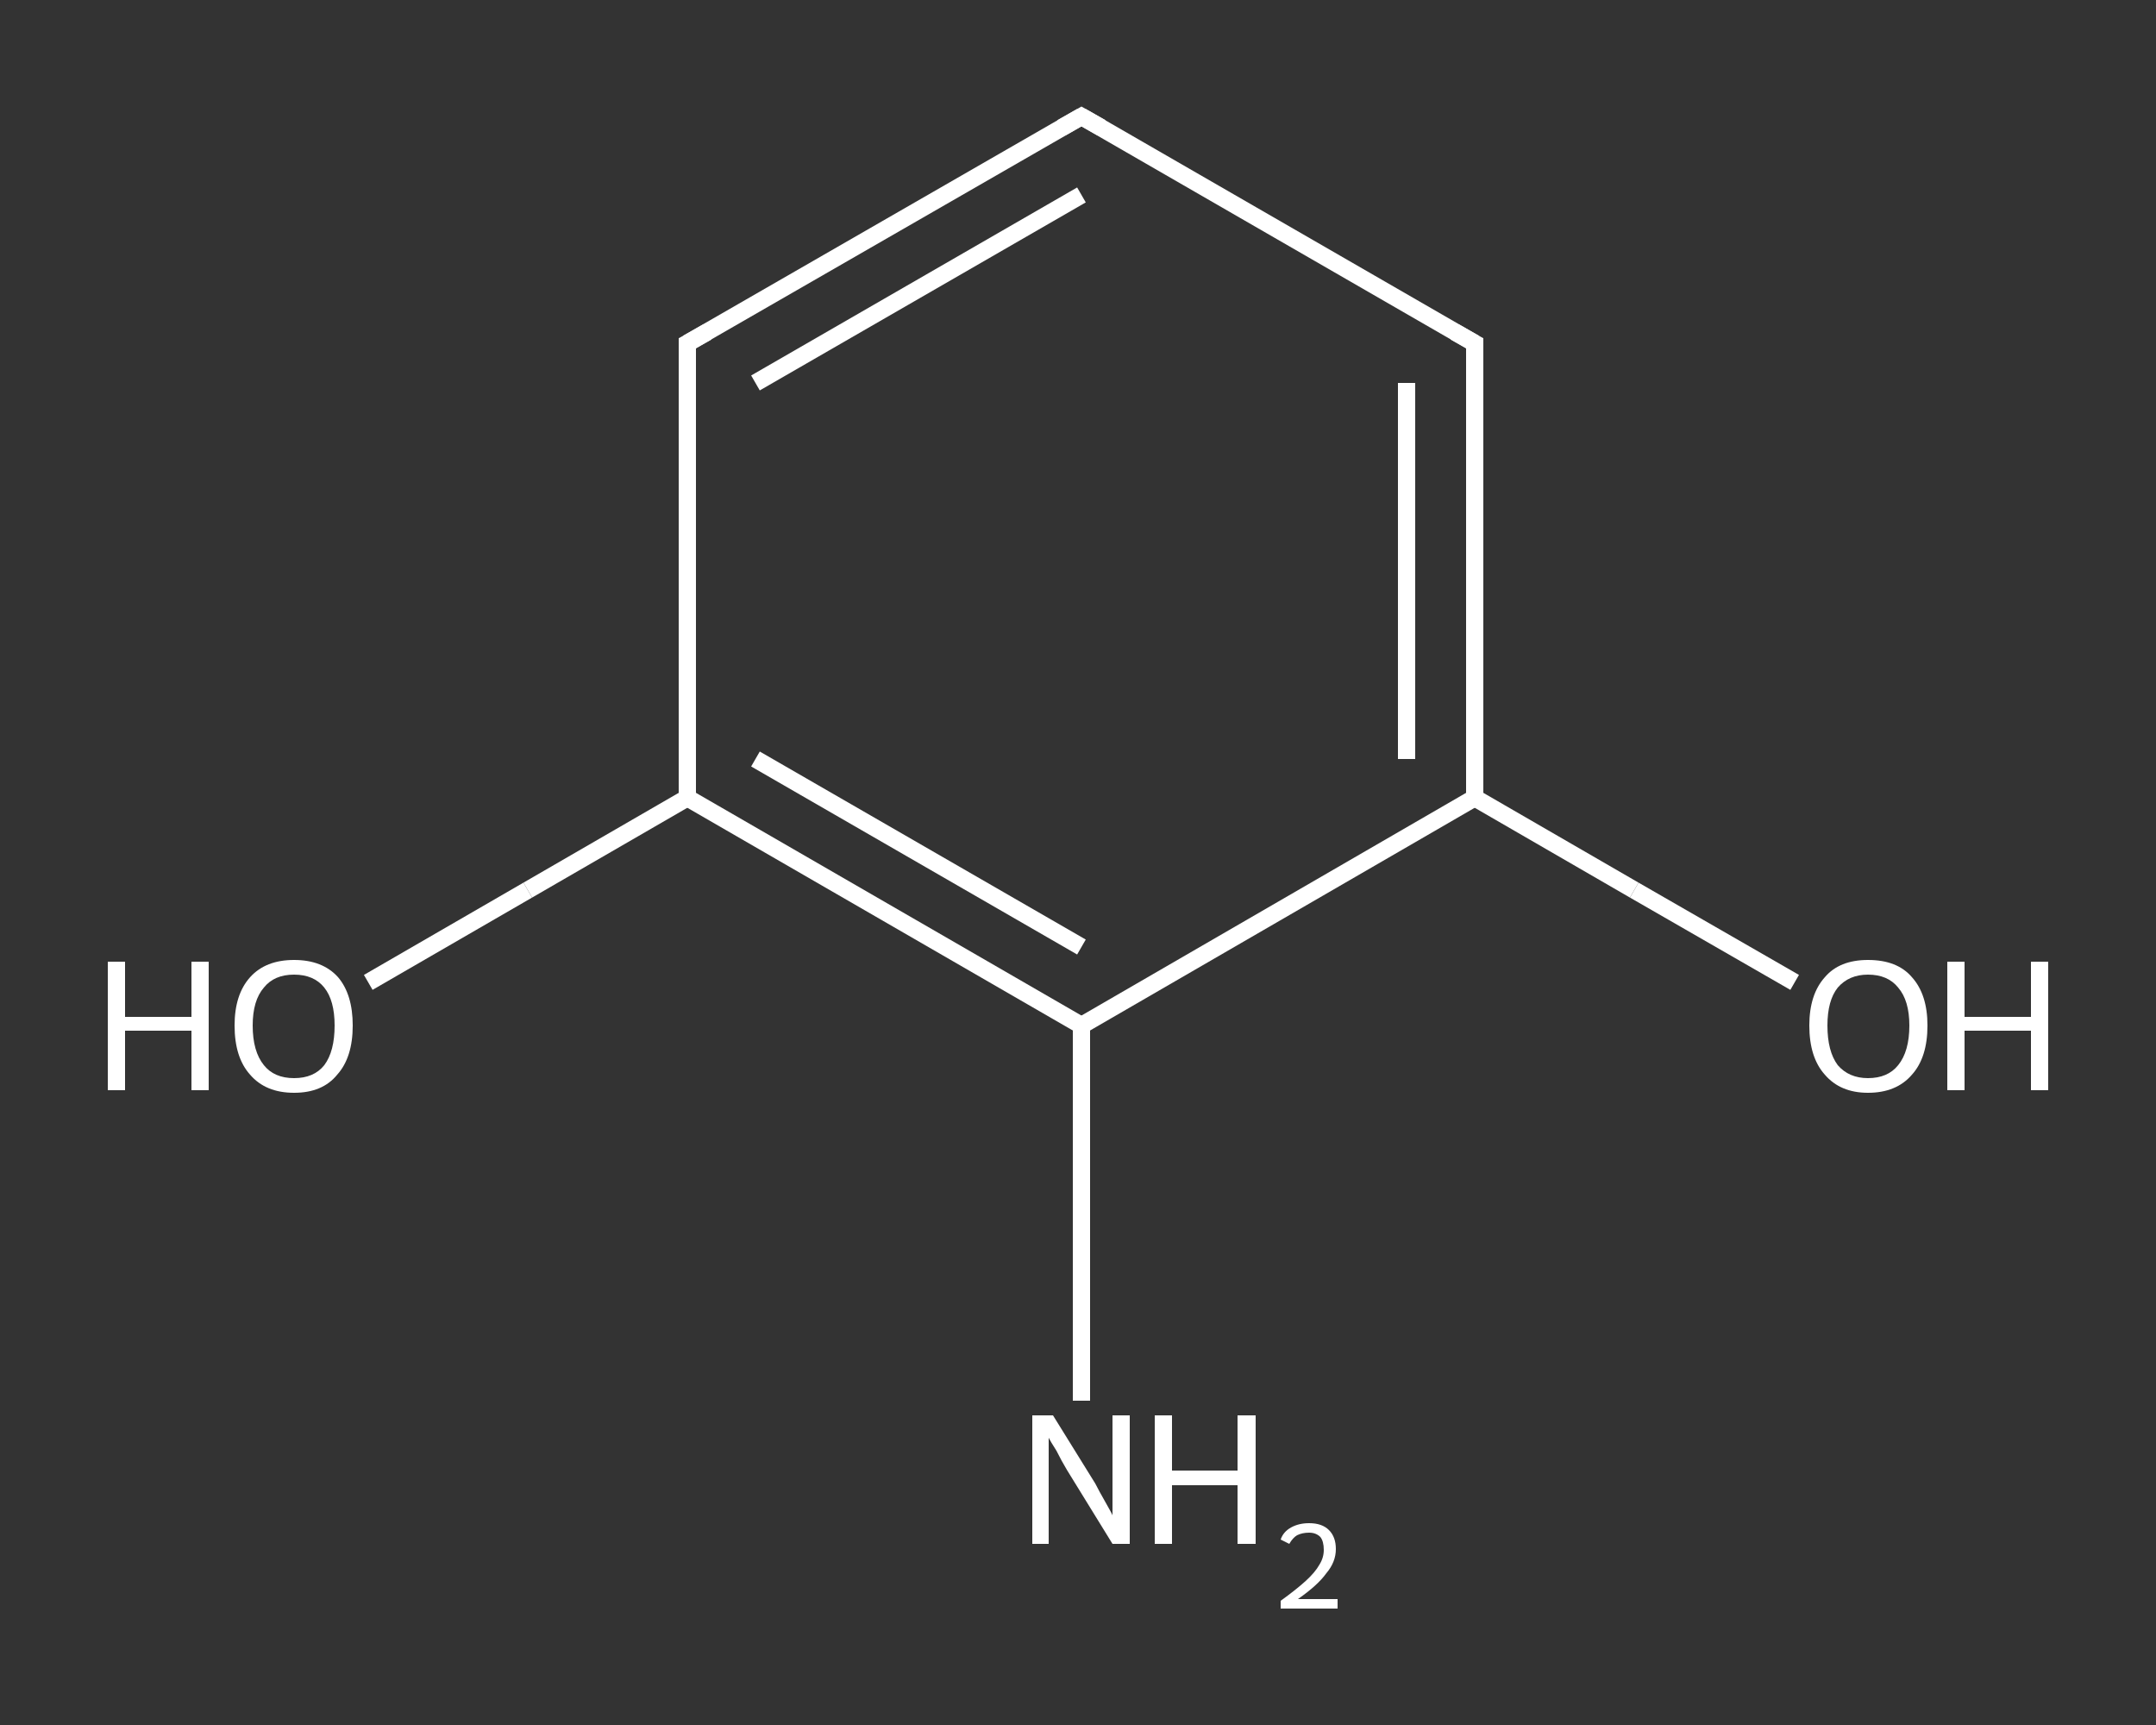 <?xml version='1.0' encoding='iso-8859-1'?>
<svg version='1.1' baseProfile='full'
              xmlns='http://www.w3.org/2000/svg'
                      xmlns:rdkit='http://www.rdkit.org/xml'
                      xmlns:xlink='http://www.w3.org/1999/xlink'
                  xml:space='preserve'
width='250px' height='200px' viewBox='0 0 250 200'>
<rect x="0" y="0" width="250" height="200" fill="#333333" stroke="none"/>
<!-- END OF HEADER -->
<rect style='opacity:1.0;fill:transparent;stroke:none' width='250.0' height='200.0' x='0.0' y='0.0'> </rect>
<path class='bond-0 atom-0 atom-1' d='M 125.4,162.4 L 125.4,140.6' style='fill:none;fill-rule:evenodd;stroke:#FFFFFF;stroke-width:2.0px;stroke-linecap:butt;stroke-linejoin:miter;stroke-opacity:1' />
<path class='bond-0 atom-0 atom-1' d='M 125.4,140.6 L 125.4,118.9' style='fill:none;fill-rule:evenodd;stroke:#FFFFFF;stroke-width:2.0px;stroke-linecap:butt;stroke-linejoin:miter;stroke-opacity:1' />
<path class='bond-1 atom-1 atom-2' d='M 125.4,118.9 L 79.7,92.5' style='fill:none;fill-rule:evenodd;stroke:#FFFFFF;stroke-width:2.0px;stroke-linecap:butt;stroke-linejoin:miter;stroke-opacity:1' />
<path class='bond-1 atom-1 atom-2' d='M 125.4,109.8 L 87.6,88.0' style='fill:none;fill-rule:evenodd;stroke:#FFFFFF;stroke-width:2.0px;stroke-linecap:butt;stroke-linejoin:miter;stroke-opacity:1' />
<path class='bond-2 atom-2 atom-3' d='M 79.7,92.5 L 61.2,103.2' style='fill:none;fill-rule:evenodd;stroke:#FFFFFF;stroke-width:2.0px;stroke-linecap:butt;stroke-linejoin:miter;stroke-opacity:1' />
<path class='bond-2 atom-2 atom-3' d='M 61.2,103.2 L 42.7,113.9' style='fill:none;fill-rule:evenodd;stroke:#FFFFFF;stroke-width:2.0px;stroke-linecap:butt;stroke-linejoin:miter;stroke-opacity:1' />
<path class='bond-3 atom-2 atom-4' d='M 79.7,92.5 L 79.7,39.8' style='fill:none;fill-rule:evenodd;stroke:#FFFFFF;stroke-width:2.0px;stroke-linecap:butt;stroke-linejoin:miter;stroke-opacity:1' />
<path class='bond-4 atom-4 atom-5' d='M 79.7,39.8 L 125.4,13.5' style='fill:none;fill-rule:evenodd;stroke:#FFFFFF;stroke-width:2.0px;stroke-linecap:butt;stroke-linejoin:miter;stroke-opacity:1' />
<path class='bond-4 atom-4 atom-5' d='M 87.6,44.4 L 125.4,22.6' style='fill:none;fill-rule:evenodd;stroke:#FFFFFF;stroke-width:2.0px;stroke-linecap:butt;stroke-linejoin:miter;stroke-opacity:1' />
<path class='bond-5 atom-5 atom-6' d='M 125.4,13.5 L 171.0,39.8' style='fill:none;fill-rule:evenodd;stroke:#FFFFFF;stroke-width:2.0px;stroke-linecap:butt;stroke-linejoin:miter;stroke-opacity:1' />
<path class='bond-6 atom-6 atom-7' d='M 171.0,39.8 L 171.0,92.5' style='fill:none;fill-rule:evenodd;stroke:#FFFFFF;stroke-width:2.0px;stroke-linecap:butt;stroke-linejoin:miter;stroke-opacity:1' />
<path class='bond-6 atom-6 atom-7' d='M 163.1,44.4 L 163.1,88.0' style='fill:none;fill-rule:evenodd;stroke:#FFFFFF;stroke-width:2.0px;stroke-linecap:butt;stroke-linejoin:miter;stroke-opacity:1' />
<path class='bond-7 atom-7 atom-8' d='M 171.0,92.5 L 189.5,103.2' style='fill:none;fill-rule:evenodd;stroke:#FFFFFF;stroke-width:2.0px;stroke-linecap:butt;stroke-linejoin:miter;stroke-opacity:1' />
<path class='bond-7 atom-7 atom-8' d='M 189.5,103.2 L 208.1,113.9' style='fill:none;fill-rule:evenodd;stroke:#FFFFFF;stroke-width:2.0px;stroke-linecap:butt;stroke-linejoin:miter;stroke-opacity:1' />
<path class='bond-8 atom-7 atom-1' d='M 171.0,92.5 L 125.4,118.9' style='fill:none;fill-rule:evenodd;stroke:#FFFFFF;stroke-width:2.0px;stroke-linecap:butt;stroke-linejoin:miter;stroke-opacity:1' />
<path d='M 79.7,42.5 L 79.7,39.8 L 82.0,38.5' style='fill:none;stroke:#FFFFFF;stroke-width:2.0px;stroke-linecap:butt;stroke-linejoin:miter;stroke-opacity:1;' />
<path d='M 123.1,14.8 L 125.4,13.5 L 127.7,14.8' style='fill:none;stroke:#FFFFFF;stroke-width:2.0px;stroke-linecap:butt;stroke-linejoin:miter;stroke-opacity:1;' />
<path d='M 168.7,38.5 L 171.0,39.8 L 171.0,42.5' style='fill:none;stroke:#FFFFFF;stroke-width:2.0px;stroke-linecap:butt;stroke-linejoin:miter;stroke-opacity:1;' />
<path class='atom-0' d='M 122.1 164.1
L 127.0 172.0
Q 127.4 172.8, 128.2 174.2
Q 129.0 175.6, 129.0 175.7
L 129.0 164.1
L 131.0 164.1
L 131.0 179.0
L 129.0 179.0
L 123.7 170.4
Q 123.1 169.4, 122.5 168.2
Q 121.8 167.1, 121.6 166.7
L 121.6 179.0
L 119.7 179.0
L 119.7 164.1
L 122.1 164.1
' fill='#FFFFFF'/>
<path class='atom-0' d='M 133.9 164.1
L 135.9 164.1
L 135.9 170.5
L 143.5 170.5
L 143.5 164.1
L 145.6 164.1
L 145.6 179.0
L 143.5 179.0
L 143.5 172.2
L 135.9 172.2
L 135.9 179.0
L 133.9 179.0
L 133.9 164.1
' fill='#FFFFFF'/>
<path class='atom-0' d='M 148.5 178.5
Q 148.8 177.6, 149.7 177.1
Q 150.6 176.6, 151.8 176.6
Q 153.3 176.6, 154.1 177.4
Q 154.9 178.2, 154.9 179.6
Q 154.9 181.1, 153.8 182.4
Q 152.8 183.8, 150.5 185.4
L 155.1 185.4
L 155.1 186.5
L 148.5 186.5
L 148.5 185.6
Q 150.3 184.3, 151.4 183.3
Q 152.5 182.3, 153.0 181.4
Q 153.5 180.6, 153.5 179.7
Q 153.5 178.7, 153.1 178.2
Q 152.6 177.7, 151.8 177.7
Q 151.0 177.7, 150.4 178.0
Q 149.9 178.3, 149.5 179.0
L 148.5 178.5
' fill='#FFFFFF'/>
<path class='atom-3' d='M 12.5 111.5
L 14.5 111.5
L 14.5 117.9
L 22.2 117.9
L 22.2 111.5
L 24.2 111.5
L 24.2 126.4
L 22.2 126.4
L 22.2 119.5
L 14.5 119.5
L 14.5 126.4
L 12.5 126.4
L 12.5 111.5
' fill='#FFFFFF'/>
<path class='atom-3' d='M 27.2 118.9
Q 27.2 115.3, 29.0 113.3
Q 30.8 111.3, 34.1 111.3
Q 37.4 111.3, 39.2 113.3
Q 40.9 115.3, 40.9 118.9
Q 40.9 122.6, 39.1 124.6
Q 37.4 126.7, 34.1 126.7
Q 30.8 126.7, 29.0 124.6
Q 27.2 122.6, 27.2 118.9
M 34.1 125.0
Q 36.4 125.0, 37.6 123.5
Q 38.8 121.9, 38.8 118.9
Q 38.8 116.0, 37.6 114.5
Q 36.4 113.0, 34.1 113.0
Q 31.8 113.0, 30.6 114.5
Q 29.3 116.0, 29.3 118.9
Q 29.3 121.9, 30.6 123.5
Q 31.8 125.0, 34.1 125.0
' fill='#FFFFFF'/>
<path class='atom-8' d='M 209.8 118.9
Q 209.8 115.3, 211.6 113.3
Q 213.3 111.3, 216.6 111.3
Q 220.0 111.3, 221.7 113.3
Q 223.5 115.3, 223.5 118.9
Q 223.5 122.6, 221.7 124.6
Q 219.9 126.7, 216.6 126.7
Q 213.4 126.7, 211.6 124.6
Q 209.8 122.6, 209.8 118.9
M 216.6 125.0
Q 218.9 125.0, 220.1 123.5
Q 221.4 121.9, 221.4 118.9
Q 221.4 116.0, 220.1 114.5
Q 218.9 113.0, 216.6 113.0
Q 214.4 113.0, 213.1 114.5
Q 211.9 116.0, 211.9 118.9
Q 211.9 121.9, 213.1 123.5
Q 214.4 125.0, 216.6 125.0
' fill='#FFFFFF'/>
<path class='atom-8' d='M 225.8 111.5
L 227.8 111.5
L 227.8 117.9
L 235.5 117.9
L 235.5 111.5
L 237.5 111.5
L 237.5 126.4
L 235.5 126.4
L 235.5 119.5
L 227.8 119.5
L 227.8 126.4
L 225.8 126.4
L 225.8 111.5
' fill='#FFFFFF'/>
</svg>
